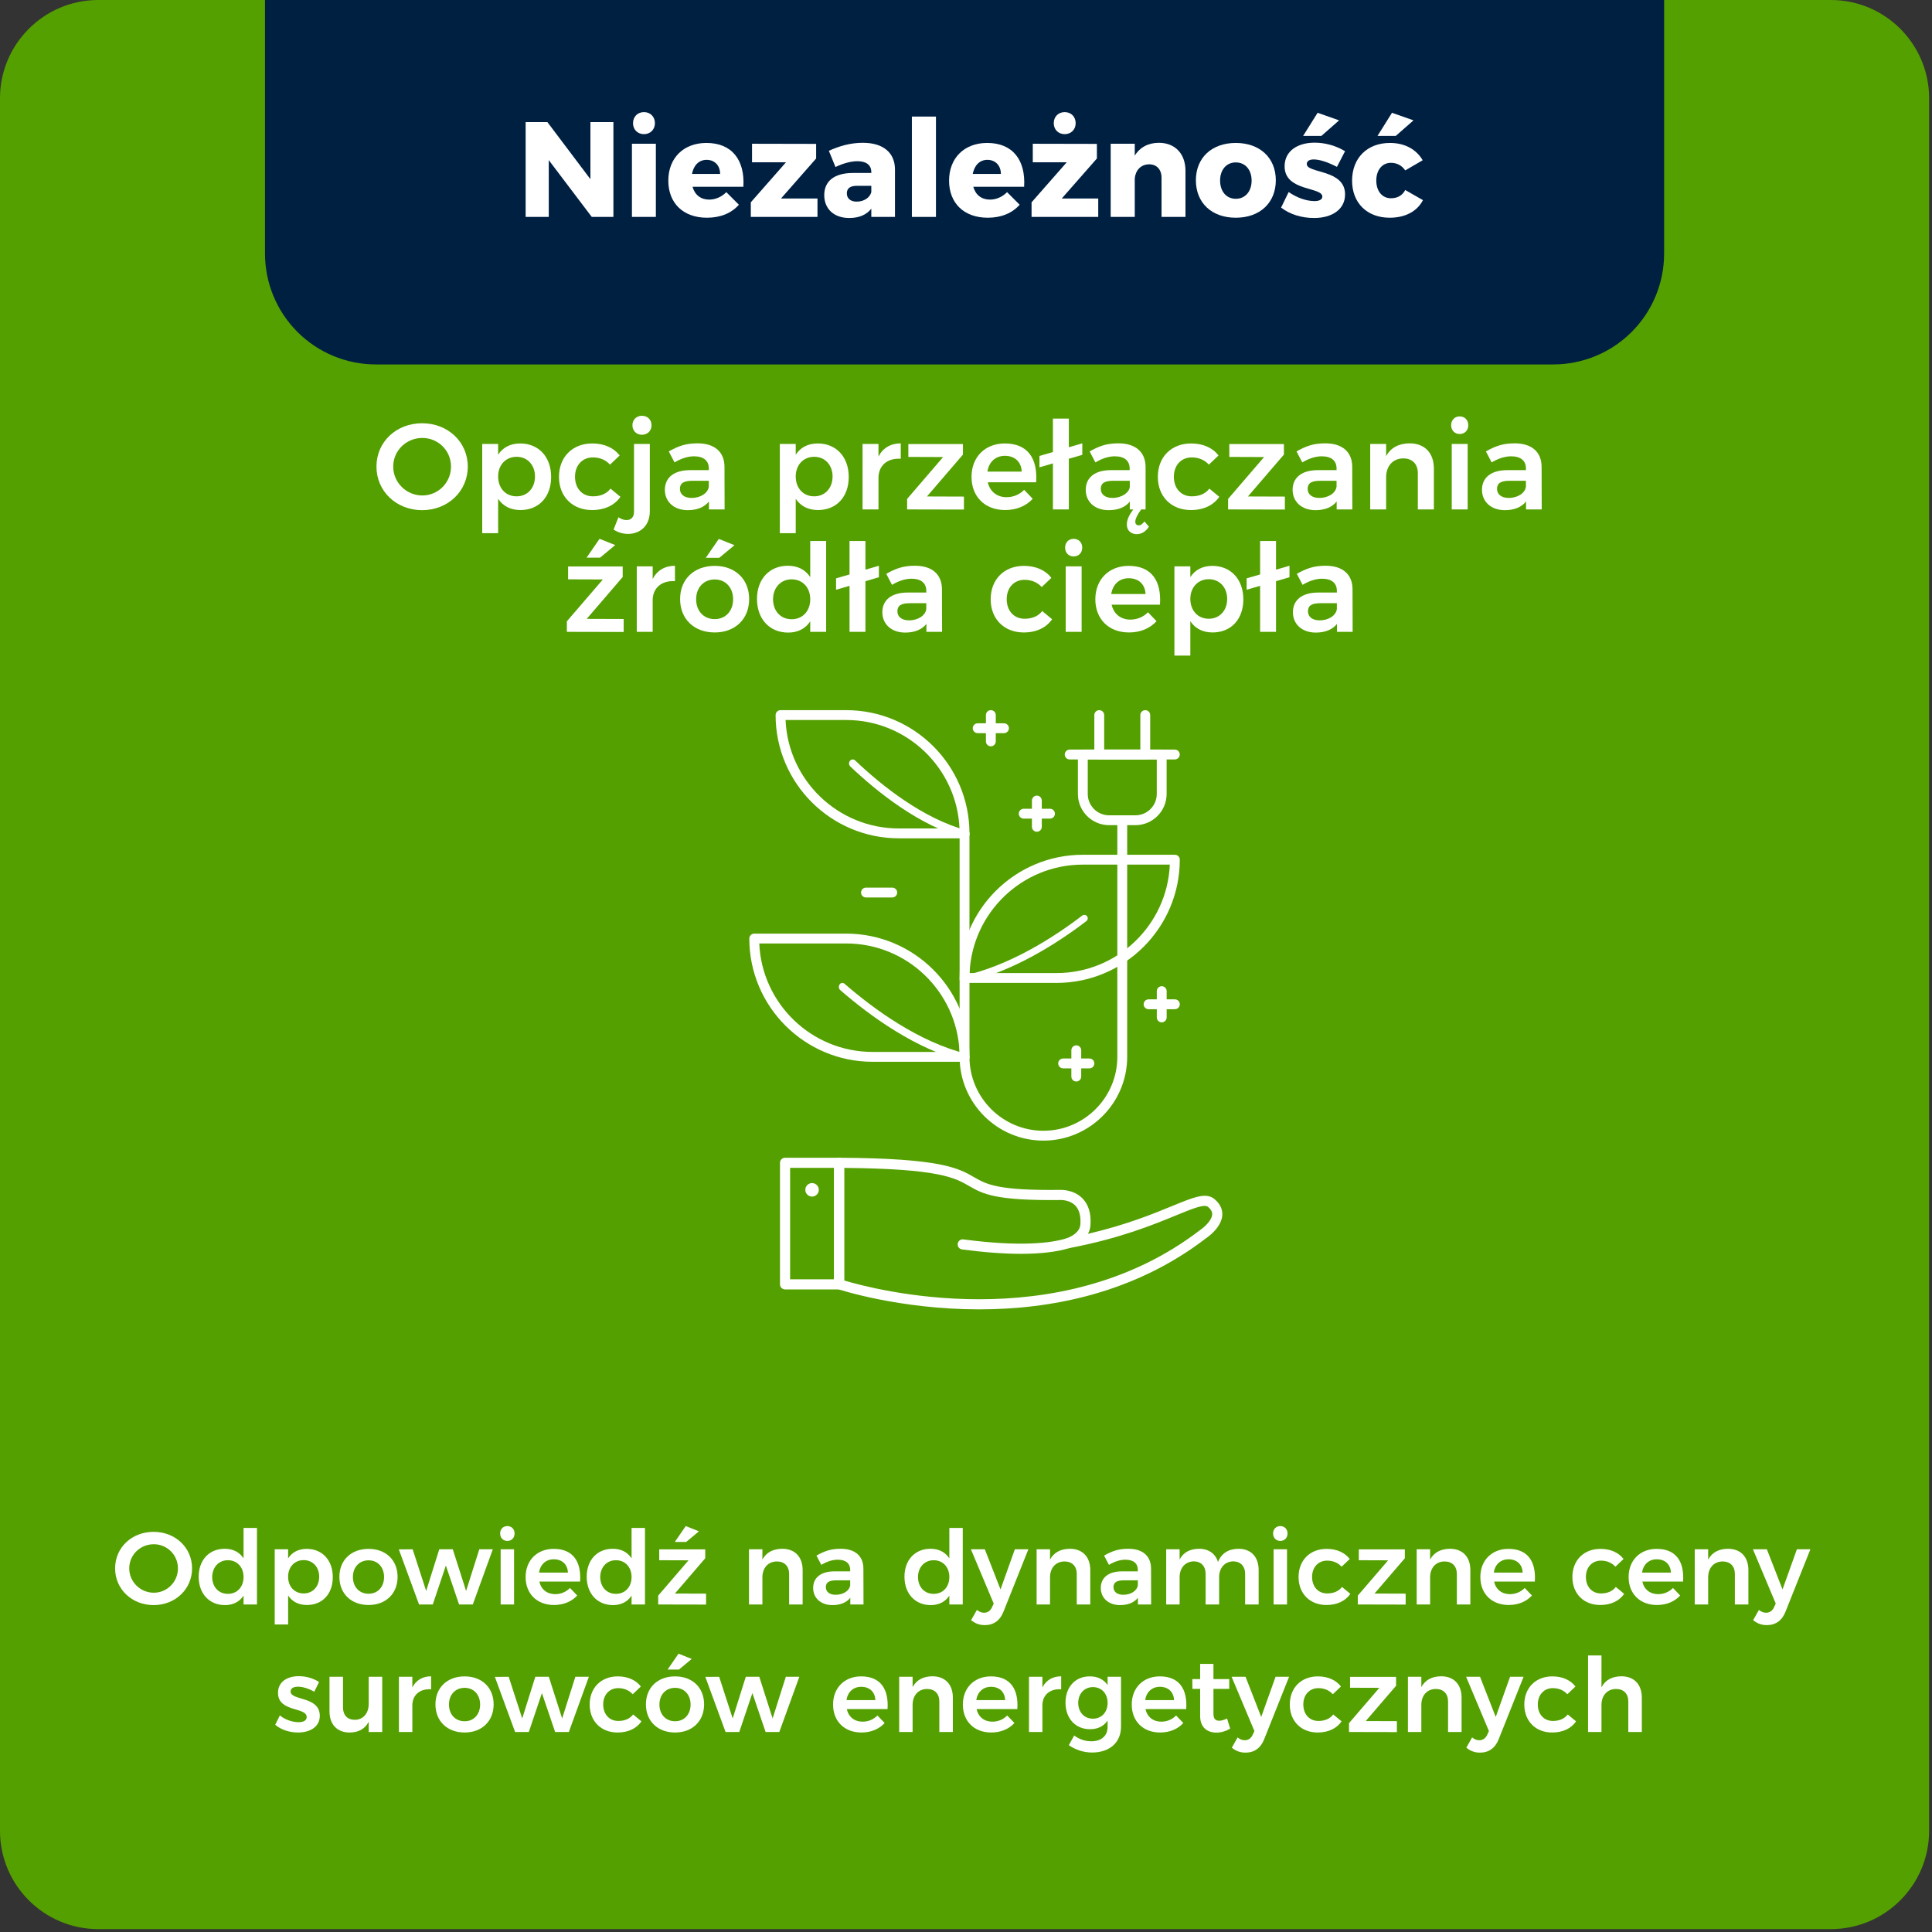 <svg xmlns="http://www.w3.org/2000/svg" xmlns:xlink="http://www.w3.org/1999/xlink" width="500px" height="500px" viewBox="0 0 500 500"><rect x="0" y="0" width="500" height="500" fill="#333333" stroke="none"/><title>niezaleznosc</title><g id="Page-1" stroke="none" stroke-width="1" fill="none" fill-rule="evenodd"><g id="niezaleznosc" fill-rule="nonzero"><path d="M499.253,25.434 C499.253,11.397 487.856,0 473.818,0 L25.434,0 C11.397,0 0,11.397 0,25.434 L0,473.818 C0,487.856 11.397,499.253 25.434,499.253 L473.818,499.253 C487.856,499.253 499.253,487.856 499.253,473.818 L499.253,25.434 Z" id="Fill-1" fill="#54A000"></path><path d="M430.671,0 L68.582,0 L68.582,65.629 C68.582,73.237 71.604,80.533 76.984,85.913 C82.364,91.293 89.66,94.316 97.269,94.316 L401.984,94.316 C409.592,94.316 416.889,91.293 422.269,85.913 C427.648,80.533 430.671,73.237 430.671,65.629 L430.671,0 Z" id="Fill-2" fill="#002042"></path><polygon id="Fill-3" fill="#FFFFFF" points="136.034 31.603 136.034 56.138 142.019 56.138 142.019 41.438 153.149 56.138 158.749 56.138 158.749 31.603 152.799 31.603 152.799 46.373 141.669 31.603"></polygon><path d="M166.659,29.013 C165.014,29.013 163.824,30.203 163.824,31.883 C163.824,33.528 165.014,34.718 166.659,34.718 C168.304,34.718 169.494,33.528 169.494,31.883 C169.494,30.203 168.304,29.013 166.659,29.013 Z M163.544,56.138 L169.739,56.138 L169.739,37.203 L163.544,37.203 L163.544,56.138 Z" id="Fill-4" fill="#FFFFFF"></path><path d="M182.829,36.993 C176.914,36.993 172.959,40.878 172.959,46.758 C172.959,52.533 176.774,56.348 182.969,56.348 C186.469,56.348 189.304,55.158 191.229,52.988 L187.974,49.733 C186.714,50.993 185.139,51.658 183.529,51.658 C181.394,51.658 179.819,50.468 179.224,48.333 L192.384,48.333 C192.804,41.438 189.444,36.993 182.829,36.993 Z M179.084,45.008 C179.504,42.838 180.834,41.368 182.864,41.368 C184.964,41.368 186.364,42.838 186.364,45.008 L179.084,45.008 Z" id="Fill-5" fill="#FFFFFF"></path><polygon id="Fill-6" fill="#FFFFFF" points="194.624 37.203 194.624 41.998 203.409 41.998 194.309 52.358 194.309 56.138 211.564 56.138 211.564 51.378 202.114 51.378 211.214 41.018 211.214 37.238"></polygon><path d="M223.324,36.958 C220.209,36.958 217.479,37.693 214.504,39.023 L216.219,43.223 C218.249,42.243 220.314,41.718 221.889,41.718 C224.269,41.718 225.494,42.768 225.494,44.553 L225.494,44.763 L220.559,44.763 C215.869,44.833 213.314,46.898 213.314,50.503 C213.314,53.968 215.729,56.418 219.789,56.418 C222.344,56.418 224.269,55.578 225.494,54.003 L225.494,56.138 L231.619,56.138 L231.619,43.818 C231.584,39.478 228.539,36.958 223.324,36.958 Z M221.714,52.183 C220.104,52.183 219.159,51.343 219.159,50.048 C219.159,48.718 220.034,48.088 221.784,48.088 L225.494,48.088 L225.494,49.733 C225.109,51.168 223.569,52.183 221.714,52.183 Z" id="Fill-7" fill="#FFFFFF"></path><polygon id="Fill-8" fill="#FFFFFF" points="235.994 56.138 242.224 56.138 242.224 30.168 235.994 30.168"></polygon><path d="M255.489,36.993 C249.574,36.993 245.619,40.878 245.619,46.758 C245.619,52.533 249.434,56.348 255.629,56.348 C259.129,56.348 261.964,55.158 263.889,52.988 L260.634,49.733 C259.374,50.993 257.799,51.658 256.189,51.658 C254.054,51.658 252.479,50.468 251.884,48.333 L265.044,48.333 C265.464,41.438 262.104,36.993 255.489,36.993 Z M251.744,45.008 C252.164,42.838 253.494,41.368 255.524,41.368 C257.624,41.368 259.024,42.838 259.024,45.008 L251.744,45.008 Z" id="Fill-9" fill="#FFFFFF"></path><path d="M275.544,29.013 C273.899,29.013 272.709,30.203 272.709,31.883 C272.709,33.528 273.899,34.718 275.544,34.718 C277.189,34.718 278.379,33.528 278.379,31.883 C278.379,30.203 277.189,29.013 275.544,29.013 Z M267.284,37.203 L267.284,41.998 L276.069,41.998 L266.969,52.358 L266.969,56.138 L284.224,56.138 L284.224,51.378 L274.774,51.378 L283.874,41.018 L283.874,37.238 L267.284,37.203 Z" id="Fill-10" fill="#FFFFFF"></path><path d="M299.939,36.958 C297.174,36.958 295.004,38.113 293.674,40.283 L293.674,37.203 L287.444,37.203 L287.444,56.138 L293.674,56.138 L293.674,46.128 C293.919,43.993 295.284,42.558 297.384,42.523 C299.344,42.523 300.604,43.853 300.604,45.988 L300.604,56.138 L306.799,56.138 L306.799,44.203 C306.799,39.758 304.069,36.958 299.939,36.958 Z" id="Fill-11" fill="#FFFFFF"></path><path d="M319.819,36.993 C313.589,36.993 309.494,40.843 309.494,46.653 C309.494,52.498 313.589,56.348 319.819,56.348 C326.049,56.348 330.179,52.498 330.179,46.653 C330.179,40.843 326.049,36.993 319.819,36.993 Z M319.819,42.033 C322.269,42.033 323.914,43.923 323.914,46.723 C323.914,49.558 322.269,51.448 319.819,51.448 C317.404,51.448 315.759,49.558 315.759,46.723 C315.759,43.923 317.404,42.033 319.819,42.033 Z" id="Fill-12" fill="#FFFFFF"></path><path d="M340.994,29.188 L337.249,35.173 L341.974,35.173 L346.559,31.148 L340.994,29.188 Z M345.999,43.188 L348.099,39.128 C345.719,37.693 342.954,36.923 340.224,36.923 C335.779,36.923 332.454,39.093 332.454,43.048 C332.454,49.593 342.219,48.298 342.219,50.888 C342.219,51.658 341.379,52.043 340.224,52.043 C338.124,52.043 335.674,51.203 333.504,49.698 L331.544,53.723 C333.854,55.508 336.899,56.418 340.084,56.418 C344.704,56.418 348.099,54.213 348.099,50.328 C348.134,43.748 338.194,44.938 338.194,42.453 C338.194,41.648 338.929,41.263 339.979,41.263 C341.519,41.263 343.654,41.963 345.999,43.188 Z" id="Fill-13" fill="#FFFFFF"></path><path d="M360.244,29.188 L356.499,35.173 L361.224,35.173 L365.809,31.148 L360.244,29.188 Z M363.674,44.098 L368.189,41.473 C366.544,38.638 363.534,36.993 359.719,36.993 C353.839,36.993 349.919,40.878 349.919,46.758 C349.919,52.533 353.804,56.348 359.649,56.348 C363.674,56.348 366.754,54.703 368.259,51.798 L363.674,49.173 C362.904,50.643 361.609,51.308 359.964,51.308 C357.724,51.308 356.184,49.488 356.184,46.723 C356.184,43.993 357.724,42.138 359.964,42.138 C361.574,42.138 362.834,42.873 363.674,44.098 Z" id="Fill-14" fill="#FFFFFF"></path><path d="M281.511,196.544 L281.511,205.473 C281.511,208.521 283.991,211.001 287.039,211.001 L293.841,211.001 C296.89,211.001 299.369,208.521 299.369,205.473 L299.369,196.544 L281.511,196.544 Z M293.841,213.552 L287.039,213.552 C282.582,213.552 278.96,209.929 278.96,205.473 L278.96,195.269 C278.96,194.565 279.53,193.993 280.235,193.993 L300.645,193.993 C301.349,193.993 301.92,194.565 301.92,195.269 L301.92,205.473 C301.92,209.929 298.296,213.552 293.841,213.552 Z" id="Fill-15" fill="#FFFFFF"></path><path d="M296.393,196.544 L284.488,196.544 C283.781,196.544 283.212,195.974 283.212,195.269 L283.212,185.064 C283.212,184.36 283.781,183.788 284.488,183.788 C285.192,183.788 285.763,184.36 285.763,185.064 L285.763,193.993 L295.118,193.993 L295.118,185.064 C295.118,184.36 295.687,183.788 296.393,183.788 C297.097,183.788 297.669,184.36 297.669,185.064 L297.669,195.269 C297.669,195.974 297.097,196.544 296.393,196.544 Z" id="Fill-16" fill="#FFFFFF"></path><path d="M304.046,196.544 L276.834,196.544 C276.128,196.544 275.558,195.974 275.558,195.269 C275.558,194.565 276.128,193.993 276.834,193.993 L304.046,193.993 C304.751,193.993 305.322,194.565 305.322,195.269 C305.322,195.974 304.751,196.544 304.046,196.544 Z" id="Fill-17" fill="#FFFFFF"></path><path d="M203.303,186.339 C203.973,201.929 216.864,214.402 232.613,214.402 L248.318,214.402 C247.647,198.815 234.757,186.339 219.007,186.339 L203.303,186.339 Z M249.622,216.954 L232.613,216.954 C215.03,216.954 200.724,202.649 200.724,185.064 C200.724,184.36 201.294,183.788 201.999,183.788 L219.007,183.788 C236.59,183.788 250.897,198.095 250.897,215.678 C250.897,216.384 250.326,216.954 249.622,216.954 Z" id="Fill-18" fill="#FFFFFF"></path><path d="M249.946,216.954 C249.868,216.954 249.79,216.945 249.714,216.923 C237.988,213.731 227.115,205.067 220.059,198.36 C219.663,197.983 219.623,197.33 219.968,196.899 C220.314,196.468 220.914,196.422 221.313,196.802 C228.211,203.358 238.819,211.823 250.176,214.914 C250.686,215.054 250.996,215.616 250.868,216.169 C250.76,216.64 250.372,216.954 249.946,216.954 Z" id="Fill-19" fill="#FFFFFF"></path><path d="M196.499,244.172 C197.169,259.76 210.059,272.236 225.811,272.236 L248.317,272.236 C247.647,256.648 234.755,244.172 219.007,244.172 L196.499,244.172 Z M249.622,274.787 L225.811,274.787 C208.226,274.787 193.921,260.482 193.921,242.897 C193.921,242.193 194.491,241.621 195.197,241.621 L219.007,241.621 C236.59,241.621 250.897,255.928 250.897,273.511 C250.897,274.215 250.326,274.787 249.622,274.787 Z" id="Fill-20" fill="#FFFFFF"></path><path d="M249.988,274.787 C249.923,274.787 249.856,274.78 249.791,274.763 C237.018,271.582 225.155,262.931 217.454,256.234 C217.054,255.886 216.978,255.236 217.283,254.783 C217.589,254.329 218.16,254.241 218.56,254.589 C226.114,261.158 237.734,269.64 250.182,272.741 C250.672,272.863 250.983,273.414 250.875,273.973 C250.783,274.457 250.405,274.787 249.988,274.787 Z" id="Fill-21" fill="#FFFFFF"></path><path d="M270.03,295.19 C258.072,295.19 248.346,285.463 248.346,273.505 L248.346,215.678 C248.346,214.973 248.915,214.402 249.622,214.402 C250.326,214.402 250.897,214.973 250.897,215.678 L250.897,273.505 C250.897,284.056 259.479,292.638 270.03,292.638 C280.581,292.638 289.164,284.056 289.164,273.505 L289.164,212.276 C289.164,211.572 289.734,211.001 290.44,211.001 C291.144,211.001 291.715,211.572 291.715,212.276 L291.715,273.505 C291.715,285.463 281.987,295.19 270.03,295.19 Z" id="Fill-22" fill="#FFFFFF"></path><path d="M250.929,251.825 L273.436,251.825 C289.187,251.825 302.079,239.349 302.748,223.761 L280.238,223.761 C264.491,223.761 251.6,236.237 250.929,251.825 Z M273.436,254.376 L249.625,254.376 C248.921,254.376 248.35,253.804 248.35,253.1 C248.35,235.518 262.656,221.21 280.238,221.21 L304.052,221.21 C304.756,221.21 305.327,221.782 305.327,222.486 C305.327,240.07 291.02,254.376 273.436,254.376 Z" id="Fill-23" fill="#FFFFFF"></path><path d="M249.243,254.376 C248.831,254.376 248.462,254.091 248.371,253.674 C248.265,253.191 248.571,252.717 249.052,252.611 C261.262,249.936 272.663,242.619 280.075,236.952 C280.468,236.652 281.028,236.728 281.327,237.12 C281.627,237.512 281.552,238.073 281.16,238.371 C273.604,244.149 261.965,251.611 249.436,254.356 C249.37,254.37 249.306,254.376 249.243,254.376 Z" id="Fill-24" fill="#FFFFFF"></path><path d="M259.831,189.741 L253.028,189.741 C252.324,189.741 251.752,189.172 251.752,188.465 C251.752,187.761 252.324,187.19 253.028,187.19 L259.831,187.19 C260.537,187.19 261.107,187.761 261.107,188.465 C261.107,189.172 260.537,189.741 259.831,189.741 Z" id="Fill-25" fill="#FFFFFF"></path><path d="M256.429,193.143 C255.725,193.143 255.154,192.573 255.154,191.867 L255.154,185.064 C255.154,184.36 255.725,183.788 256.429,183.788 C257.136,183.788 257.706,184.36 257.706,185.064 L257.706,191.867 C257.706,192.573 257.136,193.143 256.429,193.143 Z" id="Fill-26" fill="#FFFFFF"></path><path d="M271.738,211.854 L264.935,211.854 C264.231,211.854 263.66,211.283 263.66,210.579 C263.66,209.875 264.231,209.303 264.935,209.303 L271.738,209.303 C272.442,209.303 273.014,209.875 273.014,210.579 C273.014,211.283 272.442,211.854 271.738,211.854 Z" id="Fill-27" fill="#FFFFFF"></path><path d="M268.337,215.256 C267.632,215.256 267.061,214.685 267.061,213.981 L267.061,207.177 C267.061,206.473 267.632,205.902 268.337,205.902 C269.041,205.902 269.613,206.473 269.613,207.177 L269.613,213.981 C269.613,214.685 269.041,215.256 268.337,215.256 Z" id="Fill-28" fill="#FFFFFF"></path><path d="M281.943,276.491 L275.14,276.491 C274.436,276.491 273.864,275.919 273.864,275.215 C273.864,274.511 274.436,273.94 275.14,273.94 L281.943,273.94 C282.647,273.94 283.219,274.511 283.219,275.215 C283.219,275.919 282.647,276.491 281.943,276.491 Z" id="Fill-29" fill="#FFFFFF"></path><path d="M278.541,279.893 C277.837,279.893 277.266,279.321 277.266,278.616 L277.266,271.814 C277.266,271.11 277.837,270.538 278.541,270.538 C279.246,270.538 279.817,271.11 279.817,271.814 L279.817,278.616 C279.817,279.321 279.246,279.893 278.541,279.893 Z" id="Fill-30" fill="#FFFFFF"></path><path d="M304.057,261.182 L297.252,261.182 C296.548,261.182 295.976,260.611 295.976,259.907 C295.976,259.203 296.548,258.631 297.252,258.631 L304.057,258.631 C304.761,258.631 305.332,259.203 305.332,259.907 C305.332,260.611 304.761,261.182 304.057,261.182 Z" id="Fill-31" fill="#FFFFFF"></path><path d="M300.655,264.584 C299.949,264.584 299.377,264.012 299.377,263.308 L299.377,256.505 C299.377,255.801 299.949,255.229 300.655,255.229 C301.359,255.229 301.931,255.801 301.931,256.505 L301.931,263.308 C301.931,264.012 301.359,264.584 300.655,264.584 Z" id="Fill-32" fill="#FFFFFF"></path><path d="M230.916,232.265 L224.113,232.265 C223.407,232.265 222.837,231.694 222.837,230.99 C222.837,230.286 223.407,229.714 224.113,229.714 L230.916,229.714 C231.62,229.714 232.192,230.286 232.192,230.99 C232.192,231.694 231.62,232.265 230.916,232.265 Z" id="Fill-33" fill="#FFFFFF"></path><path d="M218.472,331.388 C225.597,333.535 273.893,346.574 310.669,318.272 C311.483,317.72 313.631,315.915 313.713,314.288 C313.725,314.038 313.762,313.281 312.64,312.348 C311.666,311.532 308.612,312.796 304.382,314.533 C298.554,316.928 289.747,320.549 276.685,323.015 C276.039,323.141 275.366,322.737 275.183,322.082 C274.999,321.428 275.345,320.74 275.979,320.502 C278.277,319.634 279.495,318.405 279.6,316.855 C279.748,314.667 279.299,313.024 278.262,311.971 C276.801,310.489 274.578,310.564 274.543,310.564 C257.487,310.766 254.355,308.981 250.762,306.912 C247.125,304.82 243.013,302.454 218.472,302.254 L218.472,331.388 Z M253.417,338.862 C232.687,338.862 217.03,333.691 216.741,333.591 C216.207,333.409 215.851,332.912 215.851,332.351 L215.851,300.935 C215.851,300.587 215.989,300.253 216.238,300.007 C216.482,299.762 216.816,299.624 217.162,299.624 L217.169,299.624 C243.574,299.751 248.088,302.348 252.071,304.641 C255.328,306.518 258.149,308.14 274.459,307.945 C274.543,307.948 277.825,307.792 280.128,310.13 C281.715,311.741 282.417,314.064 282.216,317.032 C282.169,317.723 281.996,318.51 281.572,319.309 C291.475,317.004 298.497,314.116 303.387,312.107 C309.021,309.79 312.127,308.514 314.316,310.329 C316.079,311.797 316.385,313.369 316.331,314.427 C316.163,317.653 312.601,320.13 312.196,320.401 C293.29,334.95 271.438,338.862 253.417,338.862 Z" id="Fill-34" fill="#FFFFFF"></path><path d="M264.25,324.491 C259.826,324.491 254.729,324.112 248.983,323.354 C248.265,323.261 247.76,322.603 247.854,321.886 C247.95,321.168 248.599,320.653 249.324,320.757 C264.276,322.725 272.113,321.692 276.058,320.474 C276.75,320.263 277.484,320.651 277.697,321.341 C277.91,322.033 277.522,322.767 276.829,322.98 C273.563,323.988 269.354,324.491 264.25,324.491 Z" id="Fill-35" fill="#FFFFFF"></path><path d="M204.481,331.08 L215.84,331.08 L215.84,302.245 L204.481,302.245 L204.481,331.08 Z M217.151,333.701 L203.171,333.701 C202.447,333.701 201.86,333.114 201.86,332.391 L201.86,300.935 C201.86,300.211 202.447,299.624 203.171,299.624 L217.151,299.624 C217.875,299.624 218.462,300.211 218.462,300.935 L218.462,332.391 C218.462,333.114 217.875,333.701 217.151,333.701 Z" id="Fill-36" fill="#FFFFFF"></path><path d="M208.414,307.927 C208.414,306.962 209.197,306.179 210.161,306.179 C211.127,306.179 211.909,306.962 211.909,307.927 C211.909,308.891 211.127,309.674 210.161,309.674 C209.197,309.674 208.414,308.891 208.414,307.927 Z" id="Fill-37" fill="#FFFFFF"></path><path d="M109.244,109.538 C102.559,109.538 97.427,114.353 97.427,120.753 C97.427,127.121 102.559,132.031 109.244,132.031 C115.928,132.031 121.061,127.121 121.061,120.753 C121.061,114.385 115.928,109.538 109.244,109.538 Z M109.307,113.34 C113.362,113.34 116.72,116.571 116.72,120.753 C116.72,124.935 113.362,128.23 109.307,128.23 C105.22,128.23 101.767,124.935 101.767,120.753 C101.767,116.571 105.189,113.34 109.307,113.34 Z" id="Fill-38" fill="#FFFFFF"></path><path d="M134.62,114.765 C132.086,114.765 130.121,115.811 128.917,117.68 L128.917,114.892 L124.799,114.892 L124.799,137.987 L128.917,137.987 L128.917,129.085 C130.153,130.954 132.117,132 134.683,132 C139.499,132 142.635,128.546 142.635,123.446 C142.635,118.25 139.404,114.765 134.62,114.765 Z M133.701,128.451 C130.882,128.451 128.917,126.36 128.917,123.319 C128.917,120.341 130.882,118.218 133.701,118.218 C136.489,118.218 138.453,120.341 138.453,123.319 C138.453,126.329 136.489,128.451 133.701,128.451 Z" id="Fill-39" fill="#FFFFFF"></path><path d="M157.874,120.246 L160.376,117.87 C158.856,115.906 156.385,114.765 153.28,114.765 C148.179,114.765 144.663,118.25 144.663,123.414 C144.663,128.515 148.148,132 153.217,132 C156.543,132 159.078,130.732 160.567,128.578 L158,126.455 C156.987,127.786 155.403,128.451 153.438,128.451 C150.714,128.451 148.813,126.424 148.813,123.382 C148.813,120.404 150.714,118.377 153.438,118.377 C155.308,118.377 156.797,119.074 157.874,120.246 Z" id="Fill-40" fill="#FFFFFF"></path><path d="M166.111,107.605 C164.717,107.605 163.671,108.619 163.671,110.076 C163.671,111.47 164.717,112.516 166.111,112.516 C167.6,112.516 168.613,111.47 168.613,110.076 C168.613,108.619 167.6,107.605 166.111,107.605 Z M168.17,132.316 L168.17,114.892 L164.083,114.892 L164.083,132.443 C164.083,133.932 163.228,134.597 162.151,134.597 C161.485,134.597 160.725,134.344 160.06,133.869 L158.792,137.037 C159.838,137.765 161.169,138.177 162.531,138.177 C165.445,138.177 168.17,136.276 168.17,132.316 Z" id="Fill-41" fill="#FFFFFF"></path><path d="M187.527,131.841 L187.495,120.753 C187.464,116.983 184.961,114.734 180.525,114.734 C177.421,114.734 175.52,115.462 173.08,116.824 L174.569,119.676 C176.312,118.63 178.023,118.092 179.607,118.092 C182.141,118.092 183.44,119.264 183.44,121.228 L183.44,121.672 L178.498,121.672 C174.379,121.703 172.067,123.636 172.067,126.772 C172.067,129.782 174.348,132.031 177.991,132.031 C180.399,132.031 182.3,131.271 183.472,129.782 L183.472,131.841 L187.527,131.841 Z M178.973,128.863 C177.104,128.863 175.963,127.944 175.963,126.519 C175.963,125.03 176.977,124.428 179.163,124.428 L183.44,124.428 L183.44,125.949 C183.218,127.596 181.349,128.863 178.973,128.863 Z" id="Fill-42" fill="#FFFFFF"></path><path d="M211.636,114.765 C209.101,114.765 207.137,115.811 205.933,117.68 L205.933,114.892 L201.815,114.892 L201.815,137.987 L205.933,137.987 L205.933,129.085 C207.169,130.954 209.133,132 211.699,132 C216.515,132 219.651,128.546 219.651,123.446 C219.651,118.25 216.42,114.765 211.636,114.765 Z M210.717,128.451 C207.898,128.451 205.933,126.36 205.933,123.319 C205.933,120.341 207.898,118.218 210.717,118.218 C213.505,118.218 215.469,120.341 215.469,123.319 C215.469,126.329 213.505,128.451 210.717,128.451 Z" id="Fill-43" fill="#FFFFFF"></path><path d="M227.35,118.155 L227.35,114.892 L223.231,114.892 L223.231,131.841 L227.35,131.841 L227.35,123.668 C227.35,120.594 229.536,118.504 233.116,118.725 L233.116,114.734 C230.486,114.765 228.49,115.937 227.35,118.155 Z" id="Fill-44" fill="#FFFFFF"></path><polygon id="Fill-45" fill="#FFFFFF" points="235.08 114.924 235.08 118.25 244.077 118.282 234.763 129.117 234.763 131.841 249.463 131.873 249.463 128.515 239.895 128.483 249.209 117.648 249.209 114.924"></polygon><path d="M260.044,114.765 C254.975,114.765 251.427,118.25 251.427,123.414 C251.427,128.515 254.88,132 260.139,132 C263.117,132 265.588,130.922 267.267,129.085 L265.05,126.772 C263.846,128.008 262.23,128.673 260.488,128.673 C258.017,128.673 256.179,127.216 255.641,124.808 L268.154,124.808 C268.566,118.662 266,114.765 260.044,114.765 Z M255.545,122.052 C255.926,119.549 257.636,117.965 260.076,117.965 C262.642,117.965 264.321,119.549 264.416,122.052 L255.545,122.052 Z" id="Fill-46" fill="#FFFFFF"></path><polygon id="Fill-47" fill="#FFFFFF" points="280.098 114.734 276.613 115.747 276.613 108.334 272.495 108.334 272.495 116.983 269.01 117.997 269.01 120.943 272.495 119.929 272.495 131.841 276.613 131.841 276.613 118.725 280.098 117.712"></polygon><path d="M295.337,131.841 L296.477,131.841 L296.477,120.753 C296.414,116.983 293.879,114.734 289.444,114.734 C286.308,114.734 284.438,115.462 281.999,116.824 L283.488,119.676 C285.23,118.63 286.941,118.092 288.493,118.092 C291.06,118.092 292.327,119.264 292.359,121.228 L292.359,121.672 L287.385,121.672 C283.298,121.703 280.985,123.636 280.985,126.772 C280.985,129.782 283.234,132.031 286.909,132.031 C289.317,132.031 291.218,131.303 292.39,129.814 L292.39,131.841 L293.277,131.841 C292.232,133.267 291.63,134.502 291.63,135.706 C291.63,137.544 292.96,138.241 294.196,138.241 C295.432,138.241 296.572,137.544 297.332,136.308 L296.192,134.946 C295.717,135.548 295.241,135.96 294.671,135.96 C294.164,135.96 293.816,135.611 293.816,135.041 C293.816,134.344 294.291,133.267 295.337,131.841 Z M288.082,124.428 L292.39,124.428 L292.39,126.012 C292.232,127.533 290.236,128.863 287.923,128.863 C286.022,128.863 284.882,127.944 284.882,126.519 C284.882,125.03 285.896,124.428 288.082,124.428 Z" id="Fill-48" fill="#FFFFFF"></path><path d="M312.856,120.246 L315.359,117.87 C313.838,115.906 311.367,114.765 308.262,114.765 C303.162,114.765 299.645,118.25 299.645,123.414 C299.645,128.515 303.13,132 308.199,132 C311.525,132 314.06,130.732 315.549,128.578 L312.983,126.455 C311.969,127.786 310.385,128.451 308.421,128.451 C305.696,128.451 303.795,126.424 303.795,123.382 C303.795,120.404 305.696,118.377 308.421,118.377 C310.29,118.377 311.779,119.074 312.856,120.246 Z" id="Fill-49" fill="#FFFFFF"></path><polygon id="Fill-50" fill="#FFFFFF" points="318.147 114.924 318.147 118.25 327.144 118.282 317.83 129.117 317.83 131.841 332.53 131.873 332.53 128.515 322.962 128.483 332.276 117.648 332.276 114.924"></polygon><path d="M349.986,131.841 L349.954,120.753 C349.922,116.983 347.42,114.734 342.984,114.734 C339.88,114.734 337.979,115.462 335.539,116.824 L337.028,119.676 C338.771,118.63 340.482,118.092 342.066,118.092 C344.6,118.092 345.899,119.264 345.899,121.228 L345.899,121.672 L340.957,121.672 C336.838,121.703 334.526,123.636 334.526,126.772 C334.526,129.782 336.807,132.031 340.45,132.031 C342.858,132.031 344.759,131.271 345.931,129.782 L345.931,131.841 L349.986,131.841 Z M341.432,128.863 C339.563,128.863 338.422,127.944 338.422,126.519 C338.422,125.03 339.436,124.428 341.622,124.428 L345.899,124.428 L345.899,125.949 C345.677,127.596 343.808,128.863 341.432,128.863 Z" id="Fill-51" fill="#FFFFFF"></path><path d="M364.812,114.734 C362.056,114.765 359.934,115.811 358.73,118.06 L358.73,114.892 L354.611,114.892 L354.611,131.841 L358.73,131.841 L358.73,123.509 C358.73,120.721 360.377,118.662 363.165,118.63 C365.509,118.63 366.935,120.088 366.935,122.464 L366.935,131.841 L371.085,131.841 L371.085,121.26 C371.085,117.236 368.709,114.734 364.812,114.734 Z" id="Fill-52" fill="#FFFFFF"></path><path d="M377.77,107.764 C376.471,107.764 375.552,108.714 375.552,110.045 C375.552,111.375 376.471,112.326 377.77,112.326 C379.069,112.326 379.988,111.375 379.988,110.045 C379.988,108.714 379.069,107.764 377.77,107.764 Z M375.711,131.841 L379.829,131.841 L379.829,114.892 L375.711,114.892 L375.711,131.841 Z" id="Fill-53" fill="#FFFFFF"></path><path d="M398.996,131.841 L398.964,120.753 C398.933,116.983 396.43,114.734 391.995,114.734 C388.89,114.734 386.989,115.462 384.55,116.824 L386.039,119.676 C387.781,118.63 389.492,118.092 391.076,118.092 C393.61,118.092 394.909,119.264 394.909,121.228 L394.909,121.672 L389.967,121.672 C385.848,121.703 383.536,123.636 383.536,126.772 C383.536,129.782 385.817,132.031 389.46,132.031 C391.868,132.031 393.769,131.271 394.941,129.782 L394.941,131.841 L398.996,131.841 Z M390.442,128.863 C388.573,128.863 387.433,127.944 387.433,126.519 C387.433,125.03 388.446,124.428 390.632,124.428 L394.909,124.428 L394.909,125.949 C394.687,127.596 392.818,128.863 390.442,128.863 Z" id="Fill-54" fill="#FFFFFF"></path><path d="M155.165,139.445 L151.807,144.323 L155.292,144.323 L159.22,141.06 L155.165,139.445 Z M147.023,146.604 L147.023,149.931 L156.02,149.963 L146.706,160.797 L146.706,163.522 L161.406,163.554 L161.406,160.195 L151.839,160.164 L161.153,149.329 L161.153,146.604 L147.023,146.604 Z" id="Fill-55" fill="#FFFFFF"></path><path d="M168.914,149.836 L168.914,146.573 L164.796,146.573 L164.796,163.522 L168.914,163.522 L168.914,155.348 C168.914,152.275 171.1,150.184 174.68,150.406 L174.68,146.414 C172.051,146.446 170.055,147.618 168.914,149.836 Z" id="Fill-56" fill="#FFFFFF"></path><path d="M186.022,139.476 L182.664,144.355 L186.149,144.355 L190.077,141.092 L186.022,139.476 Z M184.977,146.446 C179.623,146.446 176.011,149.899 176.011,155.031 C176.011,160.195 179.623,163.68 184.977,163.68 C190.267,163.68 193.879,160.195 193.879,155.031 C193.879,149.899 190.267,146.446 184.977,146.446 Z M184.977,149.963 C187.765,149.963 189.729,152.053 189.729,155.095 C189.729,158.136 187.765,160.227 184.977,160.227 C182.125,160.227 180.161,158.136 180.161,155.095 C180.161,152.053 182.125,149.963 184.977,149.963 Z" id="Fill-57" fill="#FFFFFF"></path><path d="M209.688,140.015 L209.688,149.361 C208.452,147.46 206.488,146.414 203.89,146.414 C199.138,146.414 195.906,149.867 195.906,155 C195.906,160.164 199.138,163.712 203.985,163.712 C206.52,163.712 208.484,162.667 209.688,160.797 L209.688,163.522 L213.806,163.522 L213.806,140.015 L209.688,140.015 Z M204.872,160.259 C202.021,160.259 200.088,158.136 200.057,155.095 C200.088,152.085 202.053,149.931 204.872,149.931 C207.723,149.931 209.688,152.053 209.688,155.095 C209.688,158.136 207.723,160.259 204.872,160.259 Z" id="Fill-58" fill="#FFFFFF"></path><polygon id="Fill-59" fill="#FFFFFF" points="227.46 146.414 223.976 147.428 223.976 140.015 219.857 140.015 219.857 148.664 216.372 149.677 216.372 152.624 219.857 151.61 219.857 163.522 223.976 163.522 223.976 150.406 227.46 149.392"></polygon><path d="M243.808,163.522 L243.776,152.434 C243.744,148.664 241.242,146.414 236.806,146.414 C233.702,146.414 231.801,147.143 229.361,148.505 L230.85,151.356 C232.593,150.311 234.304,149.772 235.888,149.772 C238.422,149.772 239.721,150.945 239.721,152.909 L239.721,153.352 L234.779,153.352 C230.66,153.384 228.348,155.317 228.348,158.453 C228.348,161.463 230.629,163.712 234.272,163.712 C236.68,163.712 238.58,162.952 239.753,161.463 L239.753,163.522 L243.808,163.522 Z M235.254,160.544 C233.385,160.544 232.244,159.625 232.244,158.2 C232.244,156.711 233.258,156.109 235.444,156.109 L239.721,156.109 L239.721,157.629 C239.499,159.277 237.63,160.544 235.254,160.544 Z" id="Fill-60" fill="#FFFFFF"></path><path d="M269.596,151.927 L272.099,149.551 C270.578,147.586 268.107,146.446 265.002,146.446 C259.902,146.446 256.385,149.931 256.385,155.095 C256.385,160.195 259.87,163.68 264.939,163.68 C268.265,163.68 270.8,162.413 272.289,160.259 L269.723,158.136 C268.709,159.467 267.125,160.132 265.161,160.132 C262.436,160.132 260.535,158.104 260.535,155.063 C260.535,152.085 262.436,150.058 265.161,150.058 C267.03,150.058 268.519,150.755 269.596,151.927 Z" id="Fill-61" fill="#FFFFFF"></path><path d="M277.865,139.445 C276.566,139.445 275.647,140.395 275.647,141.726 C275.647,143.056 276.566,144.007 277.865,144.007 C279.164,144.007 280.082,143.056 280.082,141.726 C280.082,140.395 279.164,139.445 277.865,139.445 Z M275.805,163.522 L279.923,163.522 L279.923,146.573 L275.805,146.573 L275.805,163.522 Z" id="Fill-62" fill="#FFFFFF"></path><path d="M292.089,146.446 C287.02,146.446 283.472,149.931 283.472,155.095 C283.472,160.195 286.925,163.68 292.184,163.68 C295.162,163.68 297.633,162.603 299.312,160.766 L297.095,158.453 C295.891,159.689 294.275,160.354 292.533,160.354 C290.062,160.354 288.224,158.897 287.686,156.489 L300.2,156.489 C300.611,150.343 298.045,146.446 292.089,146.446 Z M287.591,153.733 C287.971,151.23 289.682,149.646 292.121,149.646 C294.687,149.646 296.366,151.23 296.461,153.733 L287.591,153.733 Z" id="Fill-63" fill="#FFFFFF"></path><path d="M313.759,146.446 C311.224,146.446 309.26,147.491 308.056,149.361 L308.056,146.573 L303.938,146.573 L303.938,169.668 L308.056,169.668 L308.056,160.766 C309.292,162.635 311.256,163.68 313.822,163.68 C318.638,163.68 321.774,160.227 321.774,155.126 C321.774,149.931 318.543,146.446 313.759,146.446 Z M312.84,160.132 C310.021,160.132 308.056,158.041 308.056,155 C308.056,152.022 310.021,149.899 312.84,149.899 C315.628,149.899 317.592,152.022 317.592,155 C317.592,158.009 315.628,160.132 312.84,160.132 Z" id="Fill-64" fill="#FFFFFF"></path><polygon id="Fill-65" fill="#FFFFFF" points="333.718 146.414 330.233 147.428 330.233 140.015 326.114 140.015 326.114 148.664 322.63 149.677 322.63 152.624 326.114 151.61 326.114 163.522 330.233 163.522 330.233 150.406 333.718 149.392"></polygon><path d="M350.065,163.522 L350.033,152.434 C350.002,148.664 347.499,146.414 343.064,146.414 C339.959,146.414 338.058,147.143 335.619,148.505 L337.108,151.356 C338.85,150.311 340.561,149.772 342.145,149.772 C344.679,149.772 345.978,150.945 345.978,152.909 L345.978,153.352 L341.036,153.352 C336.918,153.384 334.605,155.317 334.605,158.453 C334.605,161.463 336.886,163.712 340.529,163.712 C342.937,163.712 344.838,162.952 346.01,161.463 L346.01,163.522 L350.065,163.522 Z M341.511,160.544 C339.642,160.544 338.502,159.625 338.502,158.2 C338.502,156.711 339.515,156.109 341.701,156.109 L345.978,156.109 L345.978,157.629 C345.756,159.277 343.887,160.544 341.511,160.544 Z" id="Fill-66" fill="#FFFFFF"></path><path d="M39.749,396.441 C34.115,396.441 29.79,400.499 29.79,405.893 C29.79,411.26 34.115,415.398 39.749,415.398 C45.383,415.398 49.708,411.26 49.708,405.893 C49.708,400.526 45.383,396.441 39.749,396.441 Z M39.803,399.645 C43.22,399.645 46.05,402.368 46.05,405.893 C46.05,409.417 43.22,412.194 39.803,412.194 C36.358,412.194 33.448,409.417 33.448,405.893 C33.448,402.368 36.331,399.645 39.803,399.645 Z" id="Fill-67" fill="#FFFFFF"></path><path d="M63.032,395.426 L63.032,403.303 C61.99,401.701 60.335,400.82 58.146,400.82 C54.141,400.82 51.417,403.73 51.417,408.055 C51.417,412.408 54.141,415.398 58.226,415.398 C60.362,415.398 62.017,414.517 63.032,412.942 L63.032,415.238 L66.503,415.238 L66.503,395.426 L63.032,395.426 Z M58.973,412.488 C56.57,412.488 54.942,410.699 54.915,408.136 C54.942,405.599 56.597,403.784 58.973,403.784 C61.376,403.784 63.032,405.572 63.032,408.136 C63.032,410.699 61.376,412.488 58.973,412.488 Z" id="Fill-68" fill="#FFFFFF"></path><path d="M79.372,400.846 C77.236,400.846 75.581,401.728 74.566,403.303 L74.566,400.953 L71.095,400.953 L71.095,420.418 L74.566,420.418 L74.566,412.915 C75.608,414.49 77.263,415.371 79.426,415.371 C83.484,415.371 86.127,412.461 86.127,408.162 C86.127,403.784 83.404,400.846 79.372,400.846 Z M78.598,412.381 C76.222,412.381 74.566,410.619 74.566,408.055 C74.566,405.546 76.222,403.757 78.598,403.757 C80.948,403.757 82.603,405.546 82.603,408.055 C82.603,410.592 80.948,412.381 78.598,412.381 Z" id="Fill-69" fill="#FFFFFF"></path><path d="M95.392,400.846 C90.88,400.846 87.836,403.757 87.836,408.082 C87.836,412.434 90.88,415.371 95.392,415.371 C99.851,415.371 102.895,412.434 102.895,408.082 C102.895,403.757 99.851,400.846 95.392,400.846 Z M95.392,403.81 C97.742,403.81 99.397,405.572 99.397,408.136 C99.397,410.699 97.742,412.461 95.392,412.461 C92.99,412.461 91.334,410.699 91.334,408.136 C91.334,405.572 92.99,403.81 95.392,403.81 Z" id="Fill-70" fill="#FFFFFF"></path><polygon id="Fill-71" fill="#FFFFFF" points="103.216 400.98 108.449 415.238 112 415.238 115.391 405.172 118.809 415.238 122.36 415.238 127.54 400.953 124.042 400.953 120.624 411.74 117.18 400.953 113.682 400.953 110.291 411.74 106.794 400.953"></polygon><path d="M131.304,394.946 C130.21,394.946 129.435,395.747 129.435,396.868 C129.435,397.99 130.21,398.791 131.304,398.791 C132.399,398.791 133.173,397.99 133.173,396.868 C133.173,395.747 132.399,394.946 131.304,394.946 Z M129.569,415.238 L133.04,415.238 L133.04,400.953 L129.569,400.953 L129.569,415.238 Z" id="Fill-72" fill="#FFFFFF"></path><path d="M143.293,400.846 C139.021,400.846 136.03,403.784 136.03,408.136 C136.03,412.434 138.941,415.371 143.373,415.371 C145.883,415.371 147.965,414.464 149.38,412.915 L147.511,410.966 C146.497,412.007 145.135,412.568 143.667,412.568 C141.584,412.568 140.035,411.34 139.581,409.31 L150.128,409.31 C150.475,404.131 148.312,400.846 143.293,400.846 Z M139.501,406.988 C139.822,404.878 141.264,403.543 143.319,403.543 C145.482,403.543 146.897,404.878 146.977,406.988 L139.501,406.988 Z" id="Fill-73" fill="#FFFFFF"></path><path d="M163.451,395.426 L163.451,403.303 C162.41,401.701 160.755,400.82 158.565,400.82 C154.56,400.82 151.837,403.73 151.837,408.055 C151.837,412.408 154.56,415.398 158.645,415.398 C160.781,415.398 162.437,414.517 163.451,412.942 L163.451,415.238 L166.922,415.238 L166.922,395.426 L163.451,395.426 Z M159.393,412.488 C156.99,412.488 155.361,410.699 155.335,408.136 C155.361,405.599 157.017,403.784 159.393,403.784 C161.796,403.784 163.451,405.572 163.451,408.136 C163.451,410.699 161.796,412.488 159.393,412.488 Z" id="Fill-74" fill="#FFFFFF"></path><path d="M177.469,394.946 L174.639,399.058 L177.576,399.058 L180.887,396.307 L177.469,394.946 Z M170.607,400.98 L170.607,403.784 L178.19,403.81 L170.34,412.942 L170.34,415.238 L182.729,415.265 L182.729,412.434 L174.666,412.408 L182.515,403.276 L182.515,400.98 L170.607,400.98 Z" id="Fill-75" fill="#FFFFFF"></path><path d="M202.434,400.82 C200.111,400.846 198.322,401.728 197.307,403.623 L197.307,400.953 L193.836,400.953 L193.836,415.238 L197.307,415.238 L197.307,408.216 C197.307,405.866 198.696,404.131 201.045,404.104 C203.021,404.104 204.223,405.332 204.223,407.335 L204.223,415.238 L207.72,415.238 L207.72,406.32 C207.72,402.929 205.718,400.82 202.434,400.82 Z" id="Fill-76" fill="#FFFFFF"></path><path d="M223.474,415.238 L223.447,405.893 C223.42,402.716 221.311,400.82 217.573,400.82 C214.956,400.82 213.354,401.434 211.298,402.582 L212.553,404.985 C214.022,404.104 215.464,403.65 216.799,403.65 C218.935,403.65 220.029,404.638 220.029,406.293 L220.029,406.667 L215.864,406.667 C212.393,406.694 210.444,408.322 210.444,410.966 C210.444,413.502 212.366,415.398 215.437,415.398 C217.466,415.398 219.068,414.757 220.056,413.502 L220.056,415.238 L223.474,415.238 Z M216.265,412.728 C214.689,412.728 213.728,411.954 213.728,410.752 C213.728,409.497 214.582,408.99 216.425,408.99 L220.029,408.99 L220.029,410.272 C219.842,411.66 218.267,412.728 216.265,412.728 Z" id="Fill-77" fill="#FFFFFF"></path><path d="M245.688,395.426 L245.688,403.303 C244.647,401.701 242.991,400.82 240.802,400.82 C236.797,400.82 234.074,403.73 234.074,408.055 C234.074,412.408 236.797,415.398 240.882,415.398 C243.018,415.398 244.674,414.517 245.688,412.942 L245.688,415.238 L249.159,415.238 L249.159,395.426 L245.688,395.426 Z M241.63,412.488 C239.227,412.488 237.598,410.699 237.571,408.136 C237.598,405.599 239.253,403.784 241.63,403.784 C244.033,403.784 245.688,405.572 245.688,408.136 C245.688,410.699 244.033,412.488 241.63,412.488 Z" id="Fill-78" fill="#FFFFFF"></path><path d="M259.733,417.027 L266.141,400.953 L262.643,400.953 L258.932,411.34 L254.873,400.953 L251.269,400.953 L257.169,414.998 L256.742,415.932 C256.288,416.92 255.567,417.374 254.66,417.374 C254.019,417.374 253.485,417.16 252.817,416.653 L251.322,419.296 C252.417,420.177 253.485,420.578 254.873,420.578 C257.143,420.578 258.825,419.403 259.733,417.027 Z" id="Fill-79" fill="#FFFFFF"></path><path d="M276.874,400.82 C274.551,400.846 272.762,401.728 271.748,403.623 L271.748,400.953 L268.277,400.953 L268.277,415.238 L271.748,415.238 L271.748,408.216 C271.748,405.866 273.136,404.131 275.486,404.104 C277.462,404.104 278.663,405.332 278.663,407.335 L278.663,415.238 L282.161,415.238 L282.161,406.32 C282.161,402.929 280.158,400.82 276.874,400.82 Z" id="Fill-80" fill="#FFFFFF"></path><path d="M297.914,415.238 L297.887,405.893 C297.861,402.716 295.751,400.82 292.013,400.82 C289.397,400.82 287.795,401.434 285.739,402.582 L286.994,404.985 C288.462,404.104 289.904,403.65 291.239,403.65 C293.375,403.65 294.47,404.638 294.47,406.293 L294.47,406.667 L290.304,406.667 C286.833,406.694 284.884,408.322 284.884,410.966 C284.884,413.502 286.807,415.398 289.877,415.398 C291.906,415.398 293.508,414.757 294.496,413.502 L294.496,415.238 L297.914,415.238 Z M290.705,412.728 C289.13,412.728 288.168,411.954 288.168,410.752 C288.168,409.497 289.023,408.99 290.865,408.99 L294.47,408.99 L294.47,410.272 C294.283,411.66 292.707,412.728 290.705,412.728 Z" id="Fill-81" fill="#FFFFFF"></path><path d="M320.529,400.82 C318.019,400.846 316.15,401.914 315.216,404.237 C314.548,402.075 312.813,400.82 310.303,400.82 C308.033,400.846 306.271,401.701 305.283,403.597 L305.283,400.953 L301.812,400.953 L301.812,415.238 L305.283,415.238 L305.283,408.189 C305.283,405.866 306.645,404.157 308.914,404.077 C310.837,404.077 312.012,405.305 312.012,407.335 L312.012,415.238 L315.509,415.238 L315.509,408.189 C315.509,405.866 316.871,404.157 319.114,404.077 C321.036,404.077 322.238,405.305 322.238,407.335 L322.238,415.238 L325.736,415.238 L325.736,406.32 C325.736,402.929 323.76,400.82 320.529,400.82 Z" id="Fill-82" fill="#FFFFFF"></path><path d="M331.343,394.946 C330.248,394.946 329.474,395.747 329.474,396.868 C329.474,397.99 330.248,398.791 331.343,398.791 C332.437,398.791 333.212,397.99 333.212,396.868 C333.212,395.747 332.437,394.946 331.343,394.946 Z M329.607,415.238 L333.078,415.238 L333.078,400.953 L329.607,400.953 L329.607,415.238 Z" id="Fill-83" fill="#FFFFFF"></path><path d="M347.203,405.466 L349.312,403.463 C348.03,401.808 345.948,400.846 343.331,400.846 C339.032,400.846 336.069,403.784 336.069,408.136 C336.069,412.434 339.006,415.371 343.278,415.371 C346.081,415.371 348.217,414.303 349.472,412.488 L347.309,410.699 C346.455,411.82 345.12,412.381 343.465,412.381 C341.168,412.381 339.566,410.672 339.566,408.109 C339.566,405.599 341.168,403.89 343.465,403.89 C345.04,403.89 346.295,404.478 347.203,405.466 Z" id="Fill-84" fill="#FFFFFF"></path><polygon id="Fill-85" fill="#FFFFFF" points="351.662 400.98 351.662 403.784 359.244 403.81 351.395 412.942 351.395 415.238 363.783 415.265 363.783 412.434 355.72 412.408 363.57 403.276 363.57 400.98"></polygon><path d="M375.238,400.82 C372.915,400.846 371.126,401.728 370.111,403.623 L370.111,400.953 L366.64,400.953 L366.64,415.238 L370.111,415.238 L370.111,408.216 C370.111,405.866 371.5,404.131 373.849,404.104 C375.825,404.104 377.027,405.332 377.027,407.335 L377.027,415.238 L380.524,415.238 L380.524,406.32 C380.524,402.929 378.522,400.82 375.238,400.82 Z" id="Fill-86" fill="#FFFFFF"></path><path d="M390.377,400.846 C386.105,400.846 383.114,403.784 383.114,408.136 C383.114,412.434 386.025,415.371 390.457,415.371 C392.967,415.371 395.049,414.464 396.465,412.915 L394.596,410.966 C393.581,412.007 392.219,412.568 390.751,412.568 C388.668,412.568 387.119,411.34 386.666,409.31 L397.212,409.31 C397.559,404.131 395.397,400.846 390.377,400.846 Z M386.585,406.988 C386.906,404.878 388.348,403.543 390.404,403.543 C392.566,403.543 393.981,404.878 394.062,406.988 L386.585,406.988 Z" id="Fill-87" fill="#FFFFFF"></path><path d="M418.065,405.466 L420.174,403.463 C418.893,401.808 416.81,400.846 414.194,400.846 C409.895,400.846 406.931,403.784 406.931,408.136 C406.931,412.434 409.868,415.371 414.14,415.371 C416.944,415.371 419.08,414.303 420.335,412.488 L418.172,410.699 C417.317,411.82 415.982,412.381 414.327,412.381 C412.031,412.381 410.429,410.672 410.429,408.109 C410.429,405.599 412.031,403.89 414.327,403.89 C415.902,403.89 417.157,404.478 418.065,405.466 Z" id="Fill-88" fill="#FFFFFF"></path><path d="M428.745,400.846 C424.473,400.846 421.483,403.784 421.483,408.136 C421.483,412.434 424.393,415.371 428.825,415.371 C431.335,415.371 433.418,414.464 434.833,412.915 L432.964,410.966 C431.949,412.007 430.587,412.568 429.119,412.568 C427.036,412.568 425.488,411.34 425.034,409.31 L435.58,409.31 C435.928,404.131 433.765,400.846 428.745,400.846 Z M424.954,406.988 C425.274,404.878 426.716,403.543 428.772,403.543 C430.935,403.543 432.35,404.878 432.43,406.988 L424.954,406.988 Z" id="Fill-89" fill="#FFFFFF"></path><path d="M447.195,400.82 C444.872,400.846 443.083,401.728 442.069,403.623 L442.069,400.953 L438.598,400.953 L438.598,415.238 L442.069,415.238 L442.069,408.216 C442.069,405.866 443.457,404.131 445.807,404.104 C447.782,404.104 448.984,405.332 448.984,407.335 L448.984,415.238 L452.482,415.238 L452.482,406.32 C452.482,402.929 450.479,400.82 447.195,400.82 Z" id="Fill-90" fill="#FFFFFF"></path><path d="M462.12,417.027 L468.529,400.953 L465.031,400.953 L461.319,411.34 L457.261,400.953 L453.656,400.953 L459.557,414.998 L459.13,415.932 C458.676,416.92 457.955,417.374 457.047,417.374 C456.407,417.374 455.873,417.16 455.205,416.653 L453.71,419.296 C454.805,420.177 455.873,420.578 457.261,420.578 C459.531,420.578 461.213,419.403 462.12,417.027 Z" id="Fill-91" fill="#FFFFFF"></path><path d="M81.322,437.825 L82.576,435.315 C81.161,434.354 79.212,433.793 77.343,433.793 C74.46,433.793 71.95,435.155 71.95,438.092 C71.923,443.165 79.372,441.723 79.372,444.366 C79.372,445.301 78.465,445.701 77.263,445.701 C75.714,445.701 73.739,445.061 72.43,443.939 L71.229,446.369 C72.724,447.677 74.967,448.371 77.129,448.371 C80.173,448.371 82.763,446.956 82.763,444.046 C82.763,438.92 75.207,440.174 75.207,437.771 C75.207,436.89 76.008,436.517 77.129,436.517 C78.358,436.517 79.933,436.997 81.322,437.825 Z" id="Fill-92" fill="#FFFFFF"></path><path d="M95.419,433.953 L95.419,441.002 C95.419,443.298 94.084,445.061 91.841,445.087 C89.919,445.087 88.771,443.886 88.771,441.883 L88.771,433.953 L85.273,433.953 L85.273,442.898 C85.273,446.262 87.249,448.371 90.453,448.371 C92.722,448.371 94.431,447.49 95.419,445.595 L95.419,448.238 L98.917,448.238 L98.917,433.953 L95.419,433.953 Z" id="Fill-93" fill="#FFFFFF"></path><path d="M106.713,436.703 L106.713,433.953 L103.242,433.953 L103.242,448.238 L106.713,448.238 L106.713,441.349 C106.713,438.759 108.556,436.997 111.573,437.184 L111.573,433.82 C109.357,433.846 107.675,434.834 106.713,436.703 Z" id="Fill-94" fill="#FFFFFF"></path><path d="M120.25,433.846 C115.738,433.846 112.694,436.757 112.694,441.082 C112.694,445.434 115.738,448.371 120.25,448.371 C124.709,448.371 127.753,445.434 127.753,441.082 C127.753,436.757 124.709,433.846 120.25,433.846 Z M120.25,436.81 C122.6,436.81 124.255,438.572 124.255,441.136 C124.255,443.699 122.6,445.461 120.25,445.461 C117.847,445.461 116.192,443.699 116.192,441.136 C116.192,438.572 117.847,436.81 120.25,436.81 Z" id="Fill-95" fill="#FFFFFF"></path><polygon id="Fill-96" fill="#FFFFFF" points="128.074 433.98 133.307 448.238 136.858 448.238 140.249 438.172 143.667 448.238 147.218 448.238 152.398 433.953 148.9 433.953 145.482 444.74 142.038 433.953 138.54 433.953 135.149 444.74 131.651 433.953"></polygon><path d="M163.745,438.466 L165.854,436.463 C164.573,434.808 162.49,433.846 159.874,433.846 C155.575,433.846 152.611,436.784 152.611,441.136 C152.611,445.434 155.548,448.371 159.82,448.371 C162.624,448.371 164.76,447.303 166.015,445.488 L163.852,443.699 C162.998,444.82 161.663,445.381 160.007,445.381 C157.711,445.381 156.109,443.672 156.109,441.109 C156.109,438.599 157.711,436.89 160.007,436.89 C161.582,436.89 162.837,437.478 163.745,438.466 Z" id="Fill-97" fill="#FFFFFF"></path><path d="M175.6,427.972 L172.77,432.084 L175.707,432.084 L179.018,429.334 L175.6,427.972 Z M174.719,433.846 C170.207,433.846 167.163,436.757 167.163,441.082 C167.163,445.434 170.207,448.371 174.719,448.371 C179.178,448.371 182.222,445.434 182.222,441.082 C182.222,436.757 179.178,433.846 174.719,433.846 Z M174.719,436.81 C177.069,436.81 178.724,438.572 178.724,441.136 C178.724,443.699 177.069,445.461 174.719,445.461 C172.316,445.461 170.661,443.699 170.661,441.136 C170.661,438.572 172.316,436.81 174.719,436.81 Z" id="Fill-98" fill="#FFFFFF"></path><polygon id="Fill-99" fill="#FFFFFF" points="182.542 433.98 187.775 448.238 191.327 448.238 194.717 438.172 198.135 448.238 201.686 448.238 206.866 433.953 203.368 433.953 199.951 444.74 196.506 433.953 193.009 433.953 189.618 444.74 186.12 433.953"></polygon><path d="M222.86,433.846 C218.587,433.846 215.597,436.784 215.597,441.136 C215.597,445.434 218.507,448.371 222.94,448.371 C225.449,448.371 227.532,447.464 228.947,445.915 L227.078,443.966 C226.064,445.007 224.702,445.568 223.233,445.568 C221.151,445.568 219.602,444.34 219.148,442.31 L229.695,442.31 C230.042,437.131 227.879,433.846 222.86,433.846 Z M219.068,439.988 C219.388,437.878 220.83,436.543 222.886,436.543 C225.049,436.543 226.464,437.878 226.544,439.988 L219.068,439.988 Z" id="Fill-100" fill="#FFFFFF"></path><path d="M241.309,433.82 C238.986,433.846 237.198,434.728 236.183,436.623 L236.183,433.953 L232.712,433.953 L232.712,448.238 L236.183,448.238 L236.183,441.216 C236.183,438.866 237.571,437.131 239.921,437.104 C241.897,437.104 243.098,438.332 243.098,440.335 L243.098,448.238 L246.596,448.238 L246.596,439.32 C246.596,435.929 244.594,433.82 241.309,433.82 Z" id="Fill-101" fill="#FFFFFF"></path><path d="M256.448,433.846 C252.176,433.846 249.186,436.784 249.186,441.136 C249.186,445.434 252.096,448.371 256.529,448.371 C259.038,448.371 261.121,447.464 262.536,445.915 L260.667,443.966 C259.652,445.007 258.291,445.568 256.822,445.568 C254.74,445.568 253.191,444.34 252.737,442.31 L263.284,442.31 C263.631,437.131 261.468,433.846 256.448,433.846 Z M252.657,439.988 C252.977,437.878 254.419,436.543 256.475,436.543 C258.638,436.543 260.053,437.878 260.133,439.988 L252.657,439.988 Z" id="Fill-102" fill="#FFFFFF"></path><path d="M269.772,436.703 L269.772,433.953 L266.301,433.953 L266.301,448.238 L269.772,448.238 L269.772,441.349 C269.772,438.759 271.614,436.997 274.631,437.184 L274.631,433.82 C272.415,433.846 270.733,434.834 269.772,436.703 Z" id="Fill-103" fill="#FFFFFF"></path><path d="M286.646,433.953 L286.646,436.089 C285.659,434.647 284.056,433.82 282.001,433.846 C278.289,433.846 275.753,436.597 275.753,440.628 C275.753,444.74 278.316,447.517 282.107,447.517 C284.137,447.517 285.685,446.716 286.646,445.274 L286.646,446.956 C286.646,449.226 285.018,450.641 282.454,450.641 C280.746,450.641 279.304,450.107 277.996,449.146 L276.607,451.656 C278.289,452.804 280.345,453.551 282.641,453.551 C287.154,453.551 290.117,450.961 290.117,446.876 L290.117,433.953 L286.646,433.953 Z M282.855,444.794 C280.585,444.794 279.064,443.111 279.037,440.708 C279.064,438.332 280.612,436.623 282.855,436.623 C285.098,436.623 286.646,438.305 286.646,440.708 C286.646,443.111 285.098,444.794 282.855,444.794 Z" id="Fill-104" fill="#FFFFFF"></path><path d="M300.157,433.846 C295.885,433.846 292.894,436.784 292.894,441.136 C292.894,445.434 295.805,448.371 300.237,448.371 C302.747,448.371 304.829,447.464 306.244,445.915 L304.375,443.966 C303.361,445.007 301.999,445.568 300.531,445.568 C298.448,445.568 296.899,444.34 296.445,442.31 L306.992,442.31 C307.339,437.131 305.176,433.846 300.157,433.846 Z M296.365,439.988 C296.686,437.878 298.128,436.543 300.183,436.543 C302.346,436.543 303.761,437.878 303.841,439.988 L296.365,439.988 Z" id="Fill-105" fill="#FFFFFF"></path><path d="M317.565,444.74 C316.791,445.114 316.123,445.328 315.536,445.328 C314.602,445.328 314.041,444.874 314.041,443.512 L314.041,437.077 L318.126,437.077 L318.126,434.541 L314.041,434.541 L314.041,430.616 L310.597,430.616 L310.597,434.541 L308.567,434.541 L308.594,437.077 L310.597,437.077 L310.597,444.126 C310.597,447.063 312.466,448.398 314.788,448.398 C316.043,448.398 317.272,448.024 318.366,447.357 L317.565,444.74 Z" id="Fill-106" fill="#FFFFFF"></path><path d="M327.204,450.027 L333.612,433.953 L330.114,433.953 L326.403,444.34 L322.345,433.953 L318.74,433.953 L324.641,447.998 L324.214,448.932 C323.76,449.92 323.039,450.374 322.131,450.374 C321.49,450.374 320.956,450.16 320.289,449.653 L318.794,452.296 C319.888,453.177 320.956,453.578 322.345,453.578 C324.614,453.578 326.296,452.403 327.204,450.027 Z" id="Fill-107" fill="#FFFFFF"></path><path d="M344.933,438.466 L347.042,436.463 C345.761,434.808 343.678,433.846 341.062,433.846 C336.763,433.846 333.799,436.784 333.799,441.136 C333.799,445.434 336.736,448.371 341.008,448.371 C343.812,448.371 345.948,447.303 347.203,445.488 L345.04,443.699 C344.185,444.82 342.85,445.381 341.195,445.381 C338.899,445.381 337.297,443.672 337.297,441.109 C337.297,438.599 338.899,436.89 341.195,436.89 C342.77,436.89 344.025,437.478 344.933,438.466 Z" id="Fill-108" fill="#FFFFFF"></path><polygon id="Fill-109" fill="#FFFFFF" points="349.392 433.98 349.392 436.784 356.975 436.81 349.125 445.942 349.125 448.238 361.514 448.265 361.514 445.434 353.45 445.408 361.3 436.276 361.3 433.98"></polygon><path d="M372.968,433.82 C370.645,433.846 368.856,434.728 367.842,436.623 L367.842,433.953 L364.371,433.953 L364.371,448.238 L367.842,448.238 L367.842,441.216 C367.842,438.866 369.23,437.131 371.58,437.104 C373.556,437.104 374.757,438.332 374.757,440.335 L374.757,448.238 L378.255,448.238 L378.255,439.32 C378.255,435.929 376.252,433.82 372.968,433.82 Z" id="Fill-110" fill="#FFFFFF"></path><path d="M387.894,450.027 L394.302,433.953 L390.804,433.953 L387.093,444.34 L383.034,433.953 L379.43,433.953 L385.331,447.998 L384.903,448.932 C384.449,449.92 383.729,450.374 382.821,450.374 C382.18,450.374 381.646,450.16 380.978,449.653 L379.483,452.296 C380.578,453.177 381.646,453.578 383.034,453.578 C385.304,453.578 386.986,452.403 387.894,450.027 Z" id="Fill-111" fill="#FFFFFF"></path><path d="M405.623,438.466 L407.732,436.463 C406.45,434.808 404.368,433.846 401.751,433.846 C397.452,433.846 394.489,436.784 394.489,441.136 C394.489,445.434 397.426,448.371 401.698,448.371 C404.501,448.371 406.637,447.303 407.892,445.488 L405.73,443.699 C404.875,444.82 403.54,445.381 401.885,445.381 C399.588,445.381 397.986,443.672 397.986,441.109 C397.986,438.599 399.588,436.89 401.885,436.89 C403.46,436.89 404.715,437.478 405.623,438.466 Z" id="Fill-112" fill="#FFFFFF"></path><path d="M419.614,433.82 C417.264,433.846 415.475,434.728 414.461,436.677 L414.461,428.426 L410.989,428.426 L410.989,448.238 L414.461,448.238 L414.461,441.216 C414.461,438.866 415.876,437.131 418.225,437.104 C420.201,437.104 421.403,438.332 421.403,440.335 L421.403,448.238 L424.9,448.238 L424.9,439.32 C424.9,435.929 422.898,433.82 419.614,433.82 Z" id="Fill-113" fill="#FFFFFF"></path></g></g></svg>